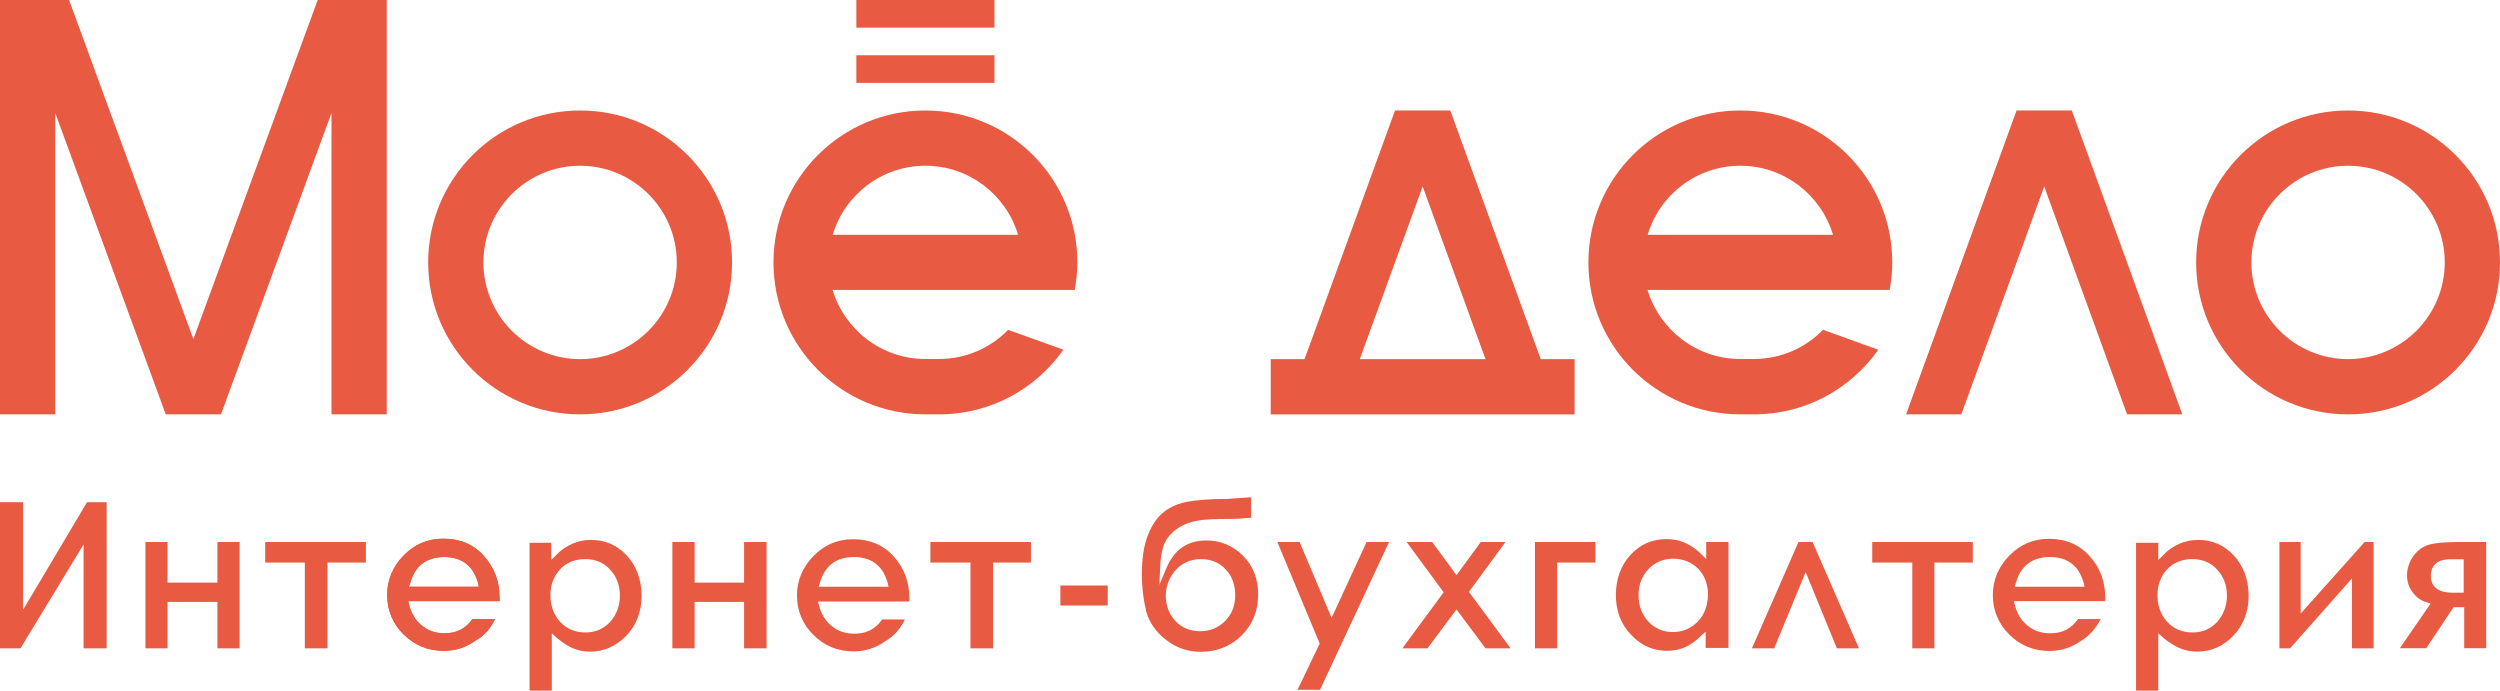 <?xml version="1.0" encoding="UTF-8"?> <svg xmlns="http://www.w3.org/2000/svg" xmlns:xlink="http://www.w3.org/1999/xlink" version="1.1" id="Layer_1" x="0px" y="0px" viewBox="0 0 181 50" style="enable-background:new 0 0 181 50;" xml:space="preserve"> <style type="text/css"> .st0{fill:#E95A43;} </style> <g> <g> <g> <polygon class="st0" points="7.72,46.94 7.72,36.36 6.3,36.36 1.67,44.15 1.67,36.36 0,36.36 0,46.94 1.48,46.94 6.05,39.42 6.05,46.94 "></polygon> <polygon class="st0" points="17.35,46.94 17.35,39.24 15.74,39.24 15.74,42.18 12.13,42.18 12.13,39.24 10.53,39.24 10.53,46.94 12.13,46.94 12.13,43.58 15.74,43.58 15.74,46.94 "></polygon> <polygon class="st0" points="26.49,39.24 19.2,39.24 19.2,40.73 22.07,40.73 22.07,46.94 23.71,46.94 23.71,40.73 26.49,40.73 "></polygon> <path class="st0" d="M41.49,46.94c0.37,0.15,0.8,0.24,1.23,0.24c0.99,0,1.88-0.39,2.62-1.15c0.74-0.76,1.11-1.76,1.11-2.88 c0-1.18-0.37-2.18-1.08-2.94c-0.71-0.76-1.57-1.12-2.59-1.12c-0.46,0-0.9,0.09-1.33,0.27c-0.4,0.18-0.8,0.42-1.14,0.79l-0.4,0.39 V39.3h-1.57V50h1.61v-4.15l0.4,0.36C40.72,46.52,41.12,46.79,41.49,46.94z M39.85,43.09c0-0.76,0.25-1.39,0.71-1.88 s1.08-0.73,1.82-0.73c0.71,0,1.33,0.24,1.79,0.76c0.46,0.48,0.71,1.12,0.71,1.88c0,0.76-0.25,1.39-0.71,1.91 c-0.49,0.52-1.08,0.76-1.79,0.76c-0.71,0-1.33-0.24-1.82-0.76C40.1,44.52,39.85,43.88,39.85,43.09z"></path> <polygon class="st0" points="55.5,46.94 55.5,39.24 53.87,39.24 53.87,42.18 50.29,42.18 50.29,39.24 48.68,39.24 48.68,46.94 50.29,46.94 50.29,43.58 53.87,43.58 53.87,46.94 "></polygon> <polygon class="st0" points="74.64,39.24 67.36,39.24 67.36,40.73 70.26,40.73 70.26,46.94 71.9,46.94 71.9,40.73 74.64,40.73 "></polygon> <rect x="76.77" y="42.39" class="st0" width="3.43" height="1.45"></rect> <path class="st0" d="M85.94,36.33c-0.62,0.12-1.2,0.36-1.67,0.73c-0.46,0.36-0.86,0.91-1.14,1.64c-0.31,0.73-0.46,1.73-0.46,2.91 c0,0.94,0.12,1.82,0.31,2.64c0.22,0.79,0.68,1.48,1.42,2.06s1.57,0.88,2.53,0.88c1.17,0,2.16-0.39,2.96-1.18 c0.8-0.79,1.2-1.79,1.2-2.97c0-1.15-0.37-2.09-1.11-2.82s-1.64-1.09-2.62-1.09c-1.39,0-2.32,0.64-2.9,1.97l-0.52,1.24L84,41 c0.03-0.73,0.15-1.27,0.31-1.67c0.19-0.39,0.49-0.76,0.93-1.06s0.93-0.48,1.48-0.58c0.52-0.09,1.3-0.12,2.35-0.12 c0.49,0,0.99-0.03,1.51-0.09V36c-0.4,0.03-0.99,0.06-1.7,0.12C87.58,36.12,86.59,36.21,85.94,36.33z M85.14,41.24 c0.46-0.48,1.08-0.76,1.79-0.76c0.74,0,1.36,0.24,1.82,0.76c0.46,0.48,0.68,1.12,0.68,1.85c0,0.76-0.25,1.39-0.74,1.88 c-0.49,0.48-1.08,0.73-1.79,0.73c-0.71,0-1.33-0.24-1.79-0.73s-0.71-1.12-0.71-1.88C84.43,42.36,84.68,41.76,85.14,41.24z"></path> <polygon class="st0" points="98.94,39.24 96.41,44.73 96.37,44.64 94.09,39.24 92.48,39.24 95.54,46.58 95.54,46.61 93.94,49.94 95.57,49.94 100.57,39.24 "></polygon> <polygon class="st0" points="107.55,46.94 109.37,46.94 106.35,42.85 109,39.24 107.21,39.24 105.45,41.64 103.69,39.24 101.84,39.24 104.52,42.88 101.53,46.94 103.35,46.94 105.45,44.12 "></polygon> <polygon class="st0" points="115.51,39.24 111.13,39.24 111.13,46.94 112.74,46.94 112.74,40.73 115.51,40.73 "></polygon> <path class="st0" d="M125.14,46.94v-7.7h-1.61v1.24l-0.4-0.39c-0.34-0.36-0.74-0.61-1.14-0.79s-0.86-0.27-1.33-0.27 c-1.02,0-1.88,0.36-2.59,1.12c-0.71,0.76-1.08,1.76-1.08,2.94c0,1.15,0.37,2.12,1.11,2.88c0.74,0.79,1.61,1.15,2.62,1.15 c0.43,0,0.86-0.09,1.23-0.24s0.77-0.42,1.14-0.79l0.4-0.36v1.18h1.64V46.94z M122.92,45c-0.46,0.48-1.08,0.76-1.79,0.76 c-0.71,0-1.3-0.24-1.79-0.76c-0.46-0.48-0.71-1.15-0.71-1.91c0-0.76,0.25-1.39,0.71-1.88s1.08-0.76,1.79-0.76 c0.71,0,1.33,0.24,1.82,0.73c0.46,0.48,0.71,1.12,0.71,1.88C123.63,43.88,123.39,44.52,122.92,45z"></path> <polygon class="st0" points="132.99,46.94 134.59,46.94 131.23,39.24 130.21,39.24 126.84,46.94 128.45,46.94 130.73,41.42 "></polygon> <polygon class="st0" points="142.83,39.24 135.55,39.24 135.55,40.73 138.45,40.73 138.45,46.94 140.05,46.94 140.05,40.73 142.83,40.73 "></polygon> <path class="st0" d="M157.84,46.94c0.37,0.15,0.8,0.24,1.23,0.24c1.02,0,1.88-0.39,2.62-1.15c0.74-0.76,1.11-1.76,1.11-2.88 c0-1.18-0.37-2.18-1.08-2.94c-0.71-0.76-1.57-1.12-2.59-1.12c-0.46,0-0.9,0.09-1.33,0.27c-0.4,0.18-0.8,0.42-1.14,0.79l-0.4,0.39 V39.3h-1.61V50h1.61v-4.15l0.4,0.36C157.06,46.52,157.47,46.79,157.84,46.94z M156.2,43.09c0-0.76,0.25-1.39,0.71-1.88 s1.08-0.73,1.82-0.73c0.71,0,1.33,0.24,1.79,0.76c0.46,0.48,0.71,1.12,0.71,1.88c0,0.76-0.25,1.39-0.71,1.91 c-0.49,0.52-1.08,0.76-1.79,0.76s-1.33-0.24-1.82-0.76C156.45,44.52,156.2,43.88,156.2,43.09z"></path> <polygon class="st0" points="171.85,46.94 171.85,39.24 171.2,39.24 166.57,44.42 166.57,39.24 165.03,39.24 165.03,46.94 165.8,46.94 170.28,41.88 170.28,46.94 "></polygon> <path class="st0" d="M180,46.94v-7.7h-1.88c-1.02,0-1.76,0.06-2.22,0.18c-0.43,0.12-0.8,0.36-1.14,0.79 c-0.31,0.42-0.49,0.91-0.49,1.45c0,0.45,0.12,0.85,0.4,1.21c0.25,0.36,0.59,0.61,0.99,0.73l0.31,0.09l-0.03,0.06l-2.19,3.18h1.91 l1.98-2.97h0.77v2.97H180z M177.56,42.91c-1.3,0-1.57-0.67-1.57-1.21s0.25-1.21,1.42-1.21h0.96v2.42H177.56z"></path> <path class="st0" d="M152.09,44.82h-1.64c-0.49,0.7-1.14,1.03-2.01,1.03c-0.65,0-1.2-0.18-1.67-0.58 c-0.46-0.36-0.74-0.88-0.9-1.48l-0.06-0.27h6.61c0-0.09,0-0.21,0-0.21c0-1.21-0.37-2.21-1.14-3.06 c-0.74-0.82-1.73-1.24-2.93-1.24c-1.11,0-2.07,0.39-2.87,1.21s-1.2,1.79-1.2,2.85c0,1.12,0.4,2.09,1.2,2.88 c0.8,0.79,1.76,1.18,2.9,1.18c0.83,0,1.61-0.24,2.28-0.73C151.29,46.03,151.75,45.48,152.09,44.82z M145.95,42.21 c0.34-1.24,1.17-1.88,2.47-1.88c1.27,0,2.1,0.64,2.44,1.88l0.06,0.27h-5.06L145.95,42.21z"></path> </g> <path class="st0" d="M35.84,44.82H34.2c-0.49,0.7-1.14,1.03-2.01,1.03c-0.65,0-1.2-0.18-1.67-0.58c-0.46-0.36-0.74-0.88-0.9-1.48 l-0.06-0.27h6.61c0-0.09,0-0.21,0-0.21c0-1.21-0.37-2.21-1.14-3.06C34.3,39.42,33.31,39,32.1,39c-1.11,0-2.07,0.39-2.87,1.21 s-1.2,1.79-1.2,2.85c0,1.12,0.4,2.09,1.2,2.88c0.8,0.79,1.76,1.18,2.9,1.18c0.83,0,1.61-0.24,2.28-0.73 C35.07,46.03,35.53,45.48,35.84,44.82z M29.7,42.21c0.34-1.24,1.17-1.88,2.47-1.88c1.27,0,2.1,0.64,2.44,1.88l0.06,0.27H29.6 L29.7,42.21z"></path> <path class="st0" d="M35.84,44.82H34.2c-0.49,0.7-1.14,1.03-2.01,1.03c-0.65,0-1.2-0.18-1.67-0.58c-0.46-0.36-0.74-0.88-0.9-1.48 l-0.06-0.27h6.61c0-0.09,0-0.21,0-0.21c0-1.21-0.37-2.21-1.14-3.06C34.3,39.42,33.31,39,32.1,39c-1.11,0-2.07,0.39-2.87,1.21 s-1.2,1.79-1.2,2.85c0,1.12,0.4,2.09,1.2,2.88c0.8,0.79,1.76,1.18,2.9,1.18c0.83,0,1.61-0.24,2.28-0.73 C35.07,46.03,35.53,45.48,35.84,44.82z M29.7,42.21c0.34-1.24,1.17-1.88,2.47-1.88c1.27,0,2.1,0.64,2.44,1.88l0.06,0.27H29.6 L29.7,42.21z"></path> <path class="st0" d="M65.51,44.85h-1.64c-0.49,0.7-1.14,1.03-2.01,1.03c-0.65,0-1.2-0.18-1.67-0.58c-0.46-0.36-0.74-0.88-0.9-1.48 l-0.06-0.27h6.61c0-0.09,0-0.21,0-0.21c0-1.21-0.37-2.21-1.14-3.06c-0.74-0.82-1.73-1.24-2.93-1.24c-1.11,0-2.07,0.39-2.87,1.21 c-0.8,0.82-1.2,1.79-1.2,2.85c0,1.12,0.4,2.09,1.2,2.88s1.76,1.18,2.9,1.18c0.83,0,1.61-0.24,2.28-0.73 C64.73,46.06,65.2,45.52,65.51,44.85z M59.36,42.21c0.34-1.24,1.17-1.88,2.47-1.88c1.27,0,2.1,0.64,2.44,1.88l0.06,0.27h-5.06 L59.36,42.21z"></path> </g> <g> <polygon class="st0" points="24,0 23,0 14,24.55 5,0 4,0 1,0 0,0 0,30 4,30 4,8.18 12,30 16,30 24,8.18 24,30 28,30 28,0 27,0 "></polygon> <path class="st0" d="M42,8c-6.08,0-11,4.92-11,11s4.92,11,11,11s11-4.92,11-11S48.08,8,42,8z M42,26c-3.86,0-7-3.14-7-7 s3.14-7,7-7s7,3.14,7,7S45.86,26,42,26z"></path> <path class="st0" d="M170,8c-6.08,0-11,4.92-11,11s4.92,11,11,11s11-4.92,11-11S176.08,8,170,8z M170,26c-3.86,0-7-3.14-7-7 s3.14-7,7-7s7,3.14,7,7S173.86,26,170,26z"></path> <path class="st0" d="M105,8h-4l-6.55,18H92v4h1h4h12h4h1v-4h-2.45L105,8z M98.45,26L103,13.5l4.55,12.5H98.45z"></path> <polygon class="st0" points="146,8 138,30 142,30 148,13.5 154,30 158,30 150,8 "></polygon> <rect x="62" y="4" class="st0" width="10" height="2"></rect> <rect x="62" class="st0" width="10" height="2"></rect> <path class="st0" d="M67,8c-6.08,0-11,4.92-11,11s4.92,11,11,11h1c3.72,0,7-1.85,8.99-4.68l-4-1.44c-1.27,1.3-3.04,2.11-5,2.11h-1 c-3.16,0-5.84-2.11-6.71-5H71h3.71h3.1c0.12-0.65,0.19-1.32,0.19-2C78,12.92,73.08,8,67,8z M60.29,17c0.86-2.89,3.54-5,6.71-5 s5.84,2.11,6.71,5H60.29z"></path> <path class="st0" d="M126,8c-6.08,0-11,4.92-11,11s4.92,11,11,11h1c3.72,0,7-1.85,8.99-4.68l-4-1.44c-1.27,1.3-3.04,2.11-5,2.11 h-1c-3.16,0-5.84-2.11-6.71-5H130h3.71h3.1c0.12-0.65,0.19-1.32,0.19-2C137,12.92,132.08,8,126,8z M119.29,17 c0.86-2.89,3.54-5,6.71-5s5.84,2.11,6.71,5H119.29z"></path> </g> </g> </svg> 